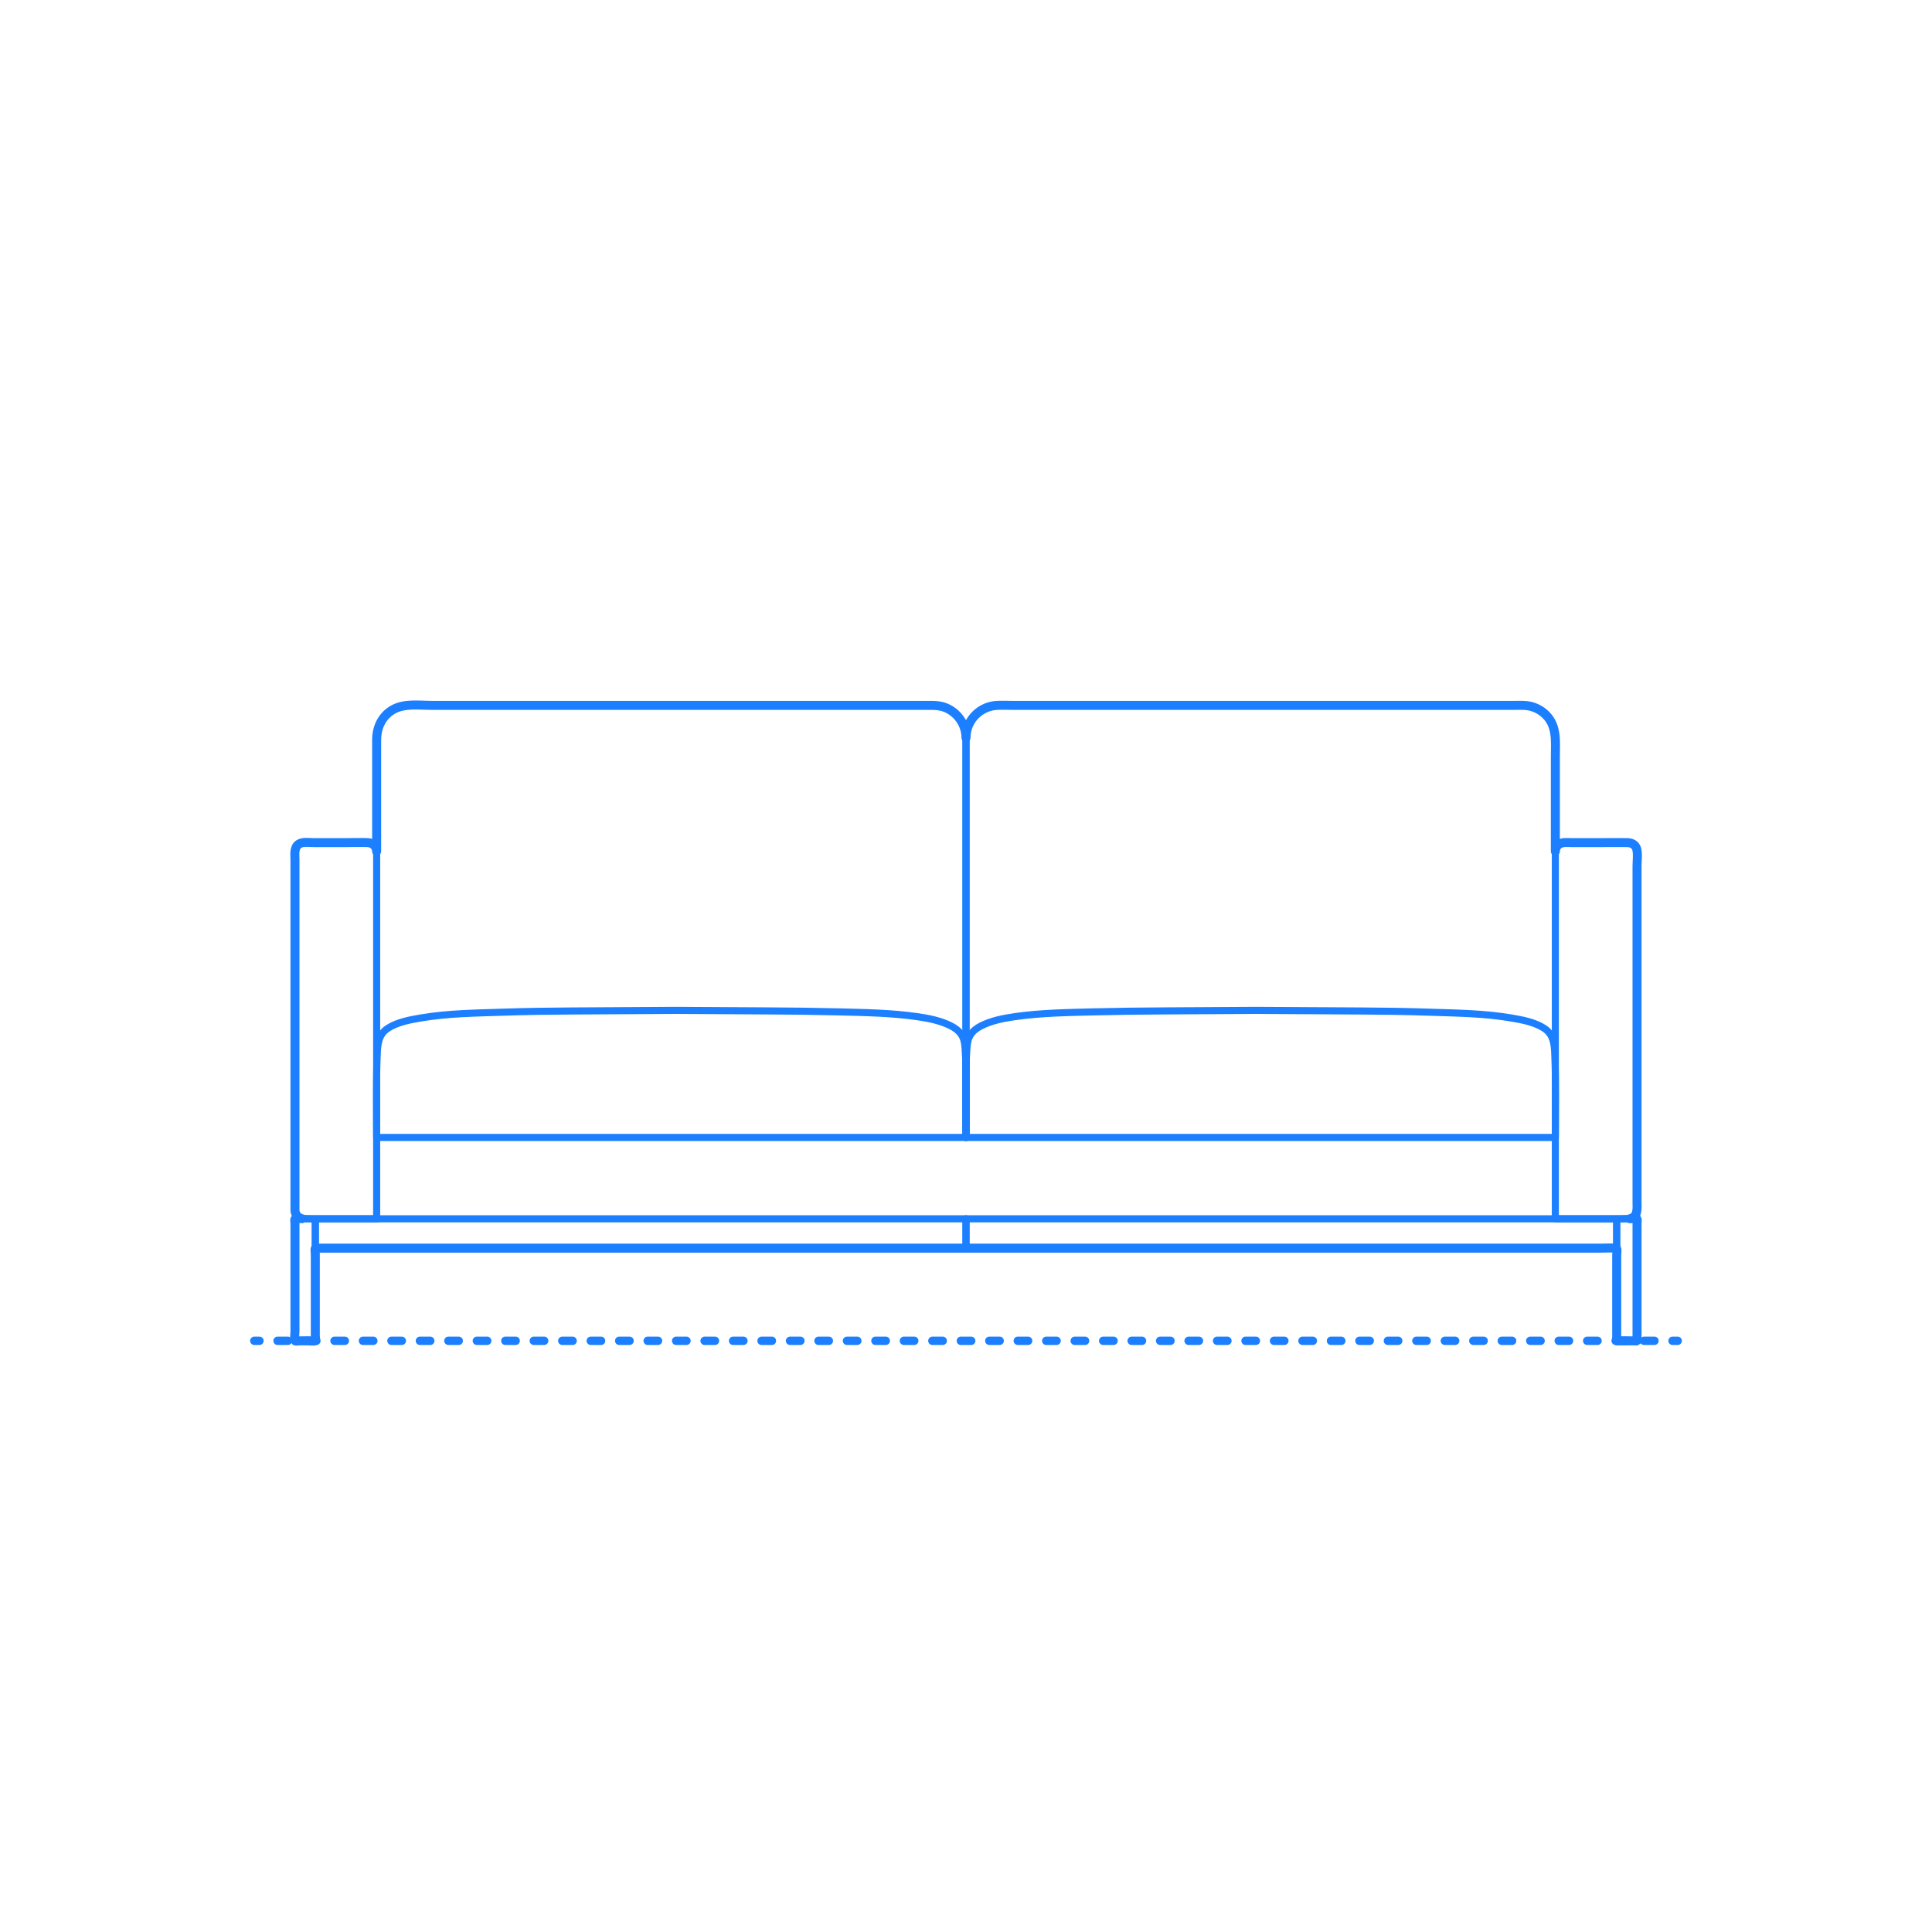 <?xml version="1.0" encoding="utf-8"?>
<!-- Generator: Adobe Illustrator 23.0.4, SVG Export Plug-In . SVG Version: 6.00 Build 0)  -->
<!DOCTYPE svg PUBLIC "-//W3C//DTD SVG 1.1//EN" "http://www.w3.org/Graphics/SVG/1.1/DTD/svg11.dtd">
<svg version="1.1" xmlns:x="http://ns.adobe.com/Extensibility/1.0/" xmlns:i="http://ns.adobe.com/AdobeIllustrator/10.0/" xmlns:graph="http://ns.adobe.com/Graphs/1.0/"
	 xmlns="http://www.w3.org/2000/svg" xmlns:xlink="http://www.w3.org/1999/xlink" x="0px" y="0px" viewBox="0 0 750 750"
	 enable-background="new 0 0 750 750" xml:space="preserve">
<g id="FILL-BACKGROUND">
	<rect fill="#FFFFFF" width="750" height="750"/>
</g>
<g id="N-DIMENSIONS">
</g>
<g id="N-TEXT">
</g>
<g id="AG-DIAGRAM">
	<g id="POLYLINE_198_">
		<g>
			<g>
				
					<line fill="none" stroke="#1B7FFF" stroke-width="3.25" stroke-linecap="round" stroke-linejoin="round" x1="98.719" y1="520.501" x2="100.719" y2="520.501"/>
				
					<line fill="none" stroke="#1B7FFF" stroke-width="3.25" stroke-linecap="round" stroke-linejoin="round" stroke-dasharray="4.019,7.033" x1="107.752" y1="520.501" x2="645.765" y2="520.501"/>
				
					<line fill="none" stroke="#1B7FFF" stroke-width="3.25" stroke-linecap="round" stroke-linejoin="round" x1="649.281" y1="520.501" x2="651.281" y2="520.501"/>
			</g>
		</g>
	</g>
</g>
<g id="AG-DETAIL-DIAGRAM">
</g>
<g id="AG-DETAIL">
</g>
<g id="AG-FURNITURE">
	<g id="POLYLINE_186_">
		
			<path fill="none" stroke="#1B7FFF" stroke-width="2.75" stroke-linecap="round" stroke-linejoin="round" stroke-miterlimit="10" d="
			M487.486,392.227c-11.745,0.068-23.49,0.135-35.235,0.203c-9.304,0.054-18.604,0.152-27.906,0.384
			c-10.088,0.251-20.327,0.41-30.33,1.841c-4.425,0.633-9.128,1.542-13.143,3.586c-1.641,0.835-3.155,1.947-4.155,3.522
			c-0.984,1.549-1.214,3.318-1.359,5.112c-0.396,4.891-0.308,9.847-0.336,14.749c-0.034,5.997-0.013,11.995-0.02,17.992
			c-0.001,0.649-0.001,1.299-0.002,1.948c3.867,0,7.734,0,11.602,0c9.194,0,18.388,0,27.582,0c11.009,0,22.018,0,33.027,0
			c9.341,0,18.681,0,28.022,0c4.079,0,8.159,0,12.238,0c3.503,0,7.006,0,10.509,0c8.916,0,17.832,0,26.749,0
			c10.982,0,21.965,0,32.947,0c9.794,0,19.589,0,29.383,0c5.326,0,10.653,0,15.979,0c0.249,0,0.499,0,0.748,0
			c-0.012-10.705,0.231-21.461-0.212-32.161c-0.169-4.092-0.474-7.889-4.233-10.286c-3.728-2.377-8.519-3.234-12.809-3.961
			c-10.498-1.779-21.278-1.878-31.895-2.229c-8.84-0.292-17.686-0.416-26.53-0.467c-13.241-0.076-26.483-0.152-39.724-0.228
			C488.084,392.231,487.785,392.229,487.486,392.227z"/>
	</g>
	<g id="POLYLINE_114_">
		
			<path fill="none" stroke="#1B7FFF" stroke-width="2.75" stroke-linecap="round" stroke-linejoin="round" stroke-miterlimit="10" d="
			M603.785,330.49c0-8.27,0-16.54,0-24.81c0-5.074,0-10.148,0-15.222c0-1.85,0.133-3.768-0.097-5.612
			c-0.469-3.75-2.659-7.16-5.874-9.146c-2.674-1.652-5.513-1.879-8.556-1.879c-7.299,0-14.599,0-21.898,0
			c-11.481,0-22.962,0-34.443,0c-10.539,0-21.078,0-31.616,0c-4.605,0-9.21,0-13.814,0c-4.86,0-9.72,0-14.58,0
			c-10.781,0-21.561,0-32.342,0c-11.242,0-22.484,0-33.726,0c-6.237,0-12.474-0.002-18.712,0c-3.223,0.001-6.277,0.919-8.752,3.05
			c-2.782,2.395-4.328,5.889-4.374,9.541c-0.042,3.389,0,6.781,0,10.17c0,8.451,0,16.902,0,25.353c0,11.245,0,22.491,0,33.736
			c0,11.772,0,23.544,0,35.316c0,10.002,0,20.004,0,30.007c0,6.042,0,12.085,0,18.127c0,0.814,0,1.628,0,2.442"/>
	</g>
	<g id="POLYLINE_87_">
		
			<path fill="none" stroke="#1B7FFF" stroke-width="2.75" stroke-linecap="round" stroke-linejoin="round" stroke-miterlimit="10" d="
			M146.215,330.49c0-8.27,0-16.54,0-24.81c0-5.074,0-10.148,0-15.222c0-1.85-0.133-3.768,0.097-5.612
			c0.469-3.75,2.659-7.16,5.874-9.146c2.674-1.652,5.513-1.879,8.556-1.879c7.299,0,14.599,0,21.898,0c11.481,0,22.962,0,34.443,0
			c10.539,0,21.078,0,31.616,0c4.605,0,9.21,0,13.814,0c4.86,0,9.72,0,14.58,0c10.781,0,21.561,0,32.342,0
			c11.242,0,22.484,0,33.726,0c6.237,0,12.474-0.002,18.712,0c3.223,0.001,6.277,0.919,8.752,3.05
			c2.782,2.395,4.328,5.889,4.374,9.541c0.042,3.389,0,6.781,0,10.17c0,8.451,0,16.902,0,25.353c0,11.245,0,22.491,0,33.736
			c0,11.772,0,23.544,0,35.316c0,10.002,0,20.004,0,30.007c0,6.042,0,12.085,0,18.127c0,0.814,0,1.628,0,2.442"/>
	</g>
	<g id="POLYLINE_42_">
		
			<path fill="none" stroke="#1B7FFF" stroke-width="2.75" stroke-linecap="round" stroke-linejoin="round" stroke-miterlimit="10" d="
			M262.514,392.227c11.745,0.068,23.49,0.135,35.235,0.203c9.304,0.054,18.604,0.152,27.906,0.384
			c10.088,0.251,20.327,0.41,30.33,1.841c4.425,0.633,9.128,1.542,13.143,3.586c1.641,0.835,3.155,1.947,4.155,3.522
			c0.984,1.549,1.214,3.318,1.359,5.112c0.396,4.891,0.308,9.847,0.336,14.749c0.034,5.997,0.013,11.995,0.02,17.992
			c0.001,0.649,0.001,1.299,0.002,1.948c-3.867,0-7.734,0-11.602,0c-9.194,0-18.388,0-27.582,0c-11.009,0-22.018,0-33.027,0
			c-9.341,0-18.681,0-28.022,0c-4.079,0-8.159,0-12.238,0c-3.503,0-7.006,0-10.509,0c-8.916,0-17.832,0-26.749,0
			c-10.982,0-21.965,0-32.947,0c-9.794,0-19.589,0-29.383,0c-5.326,0-10.653,0-15.979,0c-0.249,0-0.499,0-0.748,0
			c0.012-10.705-0.231-21.461,0.212-32.161c0.169-4.092,0.474-7.889,4.233-10.286c3.728-2.377,8.519-3.234,12.809-3.961
			c10.498-1.779,21.278-1.878,31.895-2.229c8.84-0.292,17.686-0.416,26.53-0.467c13.241-0.076,26.483-0.152,39.724-0.228
			C261.916,392.231,262.215,392.229,262.514,392.227z"/>
	</g>
	<g id="POLYLINE_39_">
		
			<path fill="none" stroke="#1B7FFF" stroke-width="2.75" stroke-linecap="round" stroke-linejoin="round" stroke-miterlimit="10" d="
			M627.6,473.138c0,2.273,0,4.546,0,6.819c0,1.302,0,2.603,0,3.905c0,0.137,0.065,0.584-0.027,0.667c-0.282,0.253-1.959,0-2.314,0
			c-4.929,0-9.857,0-14.786,0c-8.504,0-17.008,0-25.513,0c-11.017,0-22.033,0-33.05,0c-12.499,0-24.997,0-37.496,0
			c-12.824,0-25.648,0-38.473,0c-12.116,0-24.233,0-36.349,0c-10.336,0-20.673,0-31.009,0c-7.484,0-14.968,0-22.452,0
			c-2.337,0-4.675,0-7.012,0c-1.17,0-2.508,0.182-3.666,0c-0.106-0.017-0.387,0.051-0.453-0.018c-0.265-0.274,0-2.093,0-2.464
			c0-1.568,0-3.136,0-4.705c0-1.21-0.081-2.45,0-3.657c0.01-0.141-0.061-0.467,0.034-0.546c0.096-0.08,0.607,0,0.726,0
			c3.877,0,7.755,0,11.632,0c7.755,0,15.51,0,23.266,0c10.507,0,21.015,0,31.522,0c12.207,0,24.414,0,36.62,0
			c12.876,0,25.752,0,38.628,0c12.386,0,24.772,0,37.157,0c10.865,0,21.73,0,32.595,0c8.272,0,16.544,0,24.816,0
			c4.607,0,9.214,0,13.82,0C626.411,473.138,627.005,473.138,627.6,473.138z"/>
	</g>
	<g id="POLYLINE_38_">
		
			<path fill="none" stroke="#1B7FFF" stroke-width="2.75" stroke-linecap="round" stroke-linejoin="round" stroke-miterlimit="10" d="
			M122.4,473.138c0,2.273,0,4.546,0,6.819c0,1.302,0,2.603,0,3.905c0,0.137-0.065,0.584,0.027,0.667c0.282,0.253,1.959,0,2.314,0
			c4.929,0,9.857,0,14.786,0c8.504,0,17.008,0,25.513,0c11.017,0,22.033,0,33.05,0c12.499,0,24.997,0,37.496,0
			c12.824,0,25.648,0,38.473,0c12.116,0,24.233,0,36.349,0c10.336,0,20.673,0,31.009,0c7.484,0,14.968,0,22.452,0
			c2.337,0,4.675,0,7.012,0c1.17,0,2.508,0.182,3.666,0c0.106-0.017,0.387,0.051,0.453-0.018c0.265-0.274,0-2.093,0-2.464
			c0-1.568,0-3.136,0-4.705c0-1.21,0.081-2.45,0-3.657c-0.01-0.141,0.061-0.467-0.034-0.546c-0.096-0.08-0.607,0-0.726,0
			c-3.877,0-7.755,0-11.632,0c-7.755,0-15.51,0-23.266,0c-10.507,0-21.015,0-31.522,0c-12.207,0-24.414,0-36.62,0
			c-12.876,0-25.752,0-38.628,0c-12.386,0-24.772,0-37.157,0c-10.865,0-21.73,0-32.595,0c-8.272,0-16.544,0-24.816,0
			c-4.607,0-9.214,0-13.82,0C123.589,473.138,122.995,473.138,122.4,473.138z"/>
	</g>
	<g id="POLYLINE_37_">
		
			<path fill="none" stroke="#1B7FFF" stroke-width="2.75" stroke-linecap="round" stroke-linejoin="round" stroke-miterlimit="10" d="
			M603.785,473.138c6.365,0,12.73,0,19.095,0c2.94,0,5.88,0.017,8.82,0c1.556-0.009,2.984-0.643,3.572-2.179
			c0.279-0.729,0.223-1.509,0.223-2.273c0-1.342,0-2.683,0-4.025c0-5.104,0-10.208,0-15.312c0-7.405,0-14.811,0-22.216
			c0-8.583,0-17.166,0-25.749c0-8.677,0-17.353,0-26.03c0-7.559,0-15.118,0-22.677c0-5.36,0-10.719,0-16.079
			c0-2.029,0.092-4.082,0-6.109c-0.088-1.929-1.488-3.301-3.408-3.386c-2.544-0.112-5.118,0-7.663,0c-4.142,0-8.283,0-12.424,0
			c-1.342,0-2.684,0-4.026,0c-0.707,0-1.394-0.025-2.067,0.246c-2.377,0.958-2.12,3.44-2.12,5.526c0,4.145,0,8.289,0,12.434
			c0,6.745,0,13.49,0,20.235c0,8.319,0,16.639,0,24.958c0,8.742,0,17.485,0,26.227c0,8.134,0,16.269,0,24.403
			c0,6.458,0,12.917,0,19.375c0,3.724,0,7.449,0,11.173C603.785,472.166,603.785,472.652,603.785,473.138z"/>
	</g>
	<g id="POLYLINE_36_">
		
			<path fill="none" stroke="#1B7FFF" stroke-width="2.75" stroke-linecap="round" stroke-linejoin="round" stroke-miterlimit="10" d="
			M635.494,520.501c0-6.847,0-13.694,0-20.54c0-8.59,0-17.181,0-25.771c0-0.77,0.233-0.957-0.473-1.051c-2.189-0.29-4.602,0-6.812,0
			c-0.833,0-0.608,0.177-0.608,0.971c0,1.297,0,2.594,0,3.891c0,9.848,0,19.697,0,29.545c0,3.721,0,7.441,0,11.162
			c0,0.253-0.19,1.602,0,1.792c0.199,0.199,1.636,0.002,1.899,0.002c1.291,0,2.582,0,3.873,0
			C634.079,520.501,634.786,520.501,635.494,520.501z"/>
	</g>
	<g id="POLYLINE_34_">
		
			<path fill="none" stroke="#1B7FFF" stroke-width="2.75" stroke-linecap="round" stroke-linejoin="round" stroke-miterlimit="10" d="
			M114.506,520.501c0-6.847,0-13.694,0-20.54c0-8.59,0-17.181,0-25.771c0-0.77-0.233-0.957,0.473-1.051c2.189-0.29,4.602,0,6.812,0
			c0.833,0,0.608,0.177,0.608,0.971c0,1.297,0,2.594,0,3.891c0,9.848,0,19.697,0,29.545c0,3.721,0,7.441,0,11.162
			c0,0.253,0.19,1.602,0,1.792c-0.199,0.199-1.636,0.002-1.899,0.002c-1.291,0-2.582,0-3.873,0
			C115.921,520.501,115.213,520.501,114.506,520.501z"/>
	</g>
	<g id="POLYLINE_33_">
		
			<path fill="none" stroke="#1B7FFF" stroke-width="2.75" stroke-linecap="round" stroke-linejoin="round" stroke-miterlimit="10" d="
			M146.215,473.138c-6.365,0-12.73,0-19.095,0c-2.94,0-5.88,0.017-8.82,0c-1.556-0.009-2.984-0.643-3.572-2.179
			c-0.279-0.729-0.223-1.509-0.223-2.273c0-1.342,0-2.683,0-4.025c0-5.104,0-10.208,0-15.312c0-7.405,0-14.811,0-22.216
			c0-8.583,0-17.166,0-25.749c0-8.677,0-17.353,0-26.03c0-7.559,0-15.118,0-22.677c0-5.36,0-10.719,0-16.079
			c0-2.029-0.092-4.082,0-6.109c0.088-1.929,1.488-3.301,3.408-3.386c2.544-0.112,5.118,0,7.663,0c4.142,0,8.283,0,12.425,0
			c1.342,0,2.684,0,4.026,0c0.707,0,1.394-0.025,2.067,0.246c2.377,0.958,2.12,3.44,2.12,5.526c0,4.145,0,8.289,0,12.434
			c0,6.745,0,13.49,0,20.235c0,8.319,0,16.639,0,24.958c0,8.742,0,17.485,0,26.227c0,8.134,0,16.269,0,24.403
			c0,6.458,0,12.917,0,19.375c0,3.724,0,7.449,0,11.173C146.215,472.166,146.215,472.652,146.215,473.138z"/>
	</g>
</g>
<g id="AG-OUTLINE">
	<g id="POLYLINE_27_">
		
			<path fill="none" stroke="#1B7FFF" stroke-width="3.5" stroke-linecap="round" stroke-linejoin="round" stroke-miterlimit="10" d="
			M603.785,330.49c0-12.238,0-24.476,0-36.713c0-5.716,0.773-11.693-3.573-16.152c-1.79-1.837-4.134-3.098-6.652-3.579
			c-1.766-0.338-3.608-0.224-5.396-0.224c-12.02,0-24.04,0-36.061,0c-15.427,0-30.853,0-46.28,0c-6.327,0-12.654,0-18.982,0
			c-10.262,0-20.524,0-30.786,0c-15.644,0-31.287,0-46.931,0c-5.49,0-10.979,0-16.469,0c-2.026,0-4.102-0.126-6.126,0.045
			c-5.18,0.438-9.663,4.147-11.064,9.154c-0.308,1.102-0.465,2.246-0.465,3.391c0-5.163-3.276-9.92-8.101-11.762
			c-1.784-0.681-3.602-0.827-5.488-0.827c-3.869,0-7.738,0-11.607,0c-14.795,0-29.589,0-44.384,0c-12.843,0-25.687,0-38.53,0
			c-4.83,0-9.661,0-14.491,0c-14.25,0-28.5,0-42.749,0c-14.035,0-28.07,0-42.105,0c-4.755,0-10.447-0.838-14.804,1.556
			c-4.416,2.427-6.526,6.946-6.526,11.837c0,13.176,0,26.353,0,39.529c0,1.249,0,2.498,0,3.747c-0.032-1.946-1.55-3.314-3.439-3.386
			c-2.811-0.107-5.648,0-8.461,0c-4.222,0-8.444,0-12.666,0c-1.691,0-4.168-0.432-5.665,0.59c-1.95,1.332-1.477,4.067-1.477,6.108
			c0,4.767,0,9.534,0,14.302c0,7.442,0,14.884,0,22.326c0,8.803,0,17.606,0,26.408c0,8.992,0,17.984,0,26.976
			c0,7.853,0,15.706,0,23.559c0,5.533,0,11.067,0,16.6c0,1.484,0,2.969,0,4.453c0,0.719-0.071,1.51,0.118,2.21
			c0.33,1.227,1.343,2.191,2.586,2.46c-0.478-0.098-2.502-0.147-2.704,0.154c-0.196,0.293,0,1.398,0,1.735c0,2.717,0,5.435,0,8.152
			c0,8.06,0,16.12,0,24.18c0,3.202,0,6.404,0,9.605c0,0.544-0.34,3.254,0.067,3.579c0.268,0.214,1.6,0,1.943,0
			c1.019,0,2.038,0,3.056,0c0.497,0,2.553,0.269,2.827-0.083c0.219-0.281,0-1.621,0-1.963c0-1.384,0-2.769,0-4.153
			c0-7.826,0-15.652,0-23.477c0-1.375,0-2.75,0-4.124c0-0.397-0.232-1.72,0-2.06c0.12-0.176,0.329-0.113,0.625-0.113
			c1.971,0,3.941,0,5.912,0c3.803,0,7.606,0,11.409,0c5.332,0,10.663,0,15.995,0c6.556,0,13.112,0,19.669,0
			c7.516,0,15.032,0,22.548,0c8.096,0,16.192,0,24.288,0c8.408,0,16.815,0,25.223,0c8.415,0,16.83,0,25.245,0
			c8.119,0,16.238,0,24.356,0c7.519,0,15.037,0,22.556,0c6.645,0,13.289,0,19.934,0c5.4,0,10.799,0,16.199,0
			c3.886,0,7.773,0,11.659,0c2.069,0,4.138,0,6.207,0c0.555,0,1.11,0,1.665,0c2.137,0,4.275,0,6.412,0c3.944,0,7.888,0,11.832,0
			c5.477,0,10.955,0,16.432,0c6.651,0,13.302,0,19.953,0c7.545,0,15.089,0,22.634,0c8.134,0,16.268,0,24.403,0
			c8.42,0,16.84,0,25.26,0c8.402,0,16.804,0,25.206,0c8.08,0,16.16,0,24.239,0c7.489,0,14.978,0,22.467,0c6.519,0,13.037,0,19.556,0
			c5.283,0,10.567,0,15.85,0c3.744,0,7.489,0,11.233,0c1.883,0,3.825-0.137,5.704,0c0.501,0.037,0.374-0.107,0.529,0.252
			c0.244,0.562,0,1.786,0,2.39c0,1.453,0,2.906,0,4.358c0,7.815,0,15.631,0,23.446c0,1.299,0,2.598,0,3.897
			c0,0.235-0.172,1.435,0,1.615c0.103,0.107,0.766,0.015,0.92,0.015c0.925,0,1.85,0,2.775,0c0.973,0,1.945,0,2.918,0
			c0.192,0,1.138,0.141,1.281-0.002c0.12-0.12,0-0.974,0-1.132c0-0.984,0-1.969,0-2.953c0-3.301,0-6.602,0-9.904
			c0-8.033,0-16.066,0-24.1c0-2.527,0-5.054,0-7.581c0-0.297,0.177-1.332,0-1.592c-0.254-0.372-2.216-0.122-2.77-0.127
			c3.252-0.688,2.77-4.093,2.77-6.579c0-4.758,0-9.516,0-14.275c0-7.437,0-14.874,0-22.311c0-8.802,0-17.604,0-26.407
			c0-8.996,0-17.992,0-26.988c0-7.862,0-15.724,0-23.585c0-5.548,0-11.095,0-16.643c0-2.066,0.372-4.524-0.081-6.567
			c-0.39-1.761-1.929-2.631-3.628-2.652c-3.216-0.039-6.435,0-9.651,0c-4.085,0-8.171,0-12.256,0c-1.669,0-3.694-0.331-5.024,0.918
			C604.177,328.658,603.786,329.561,603.785,330.49z"/>
	</g>
</g>
</svg>
